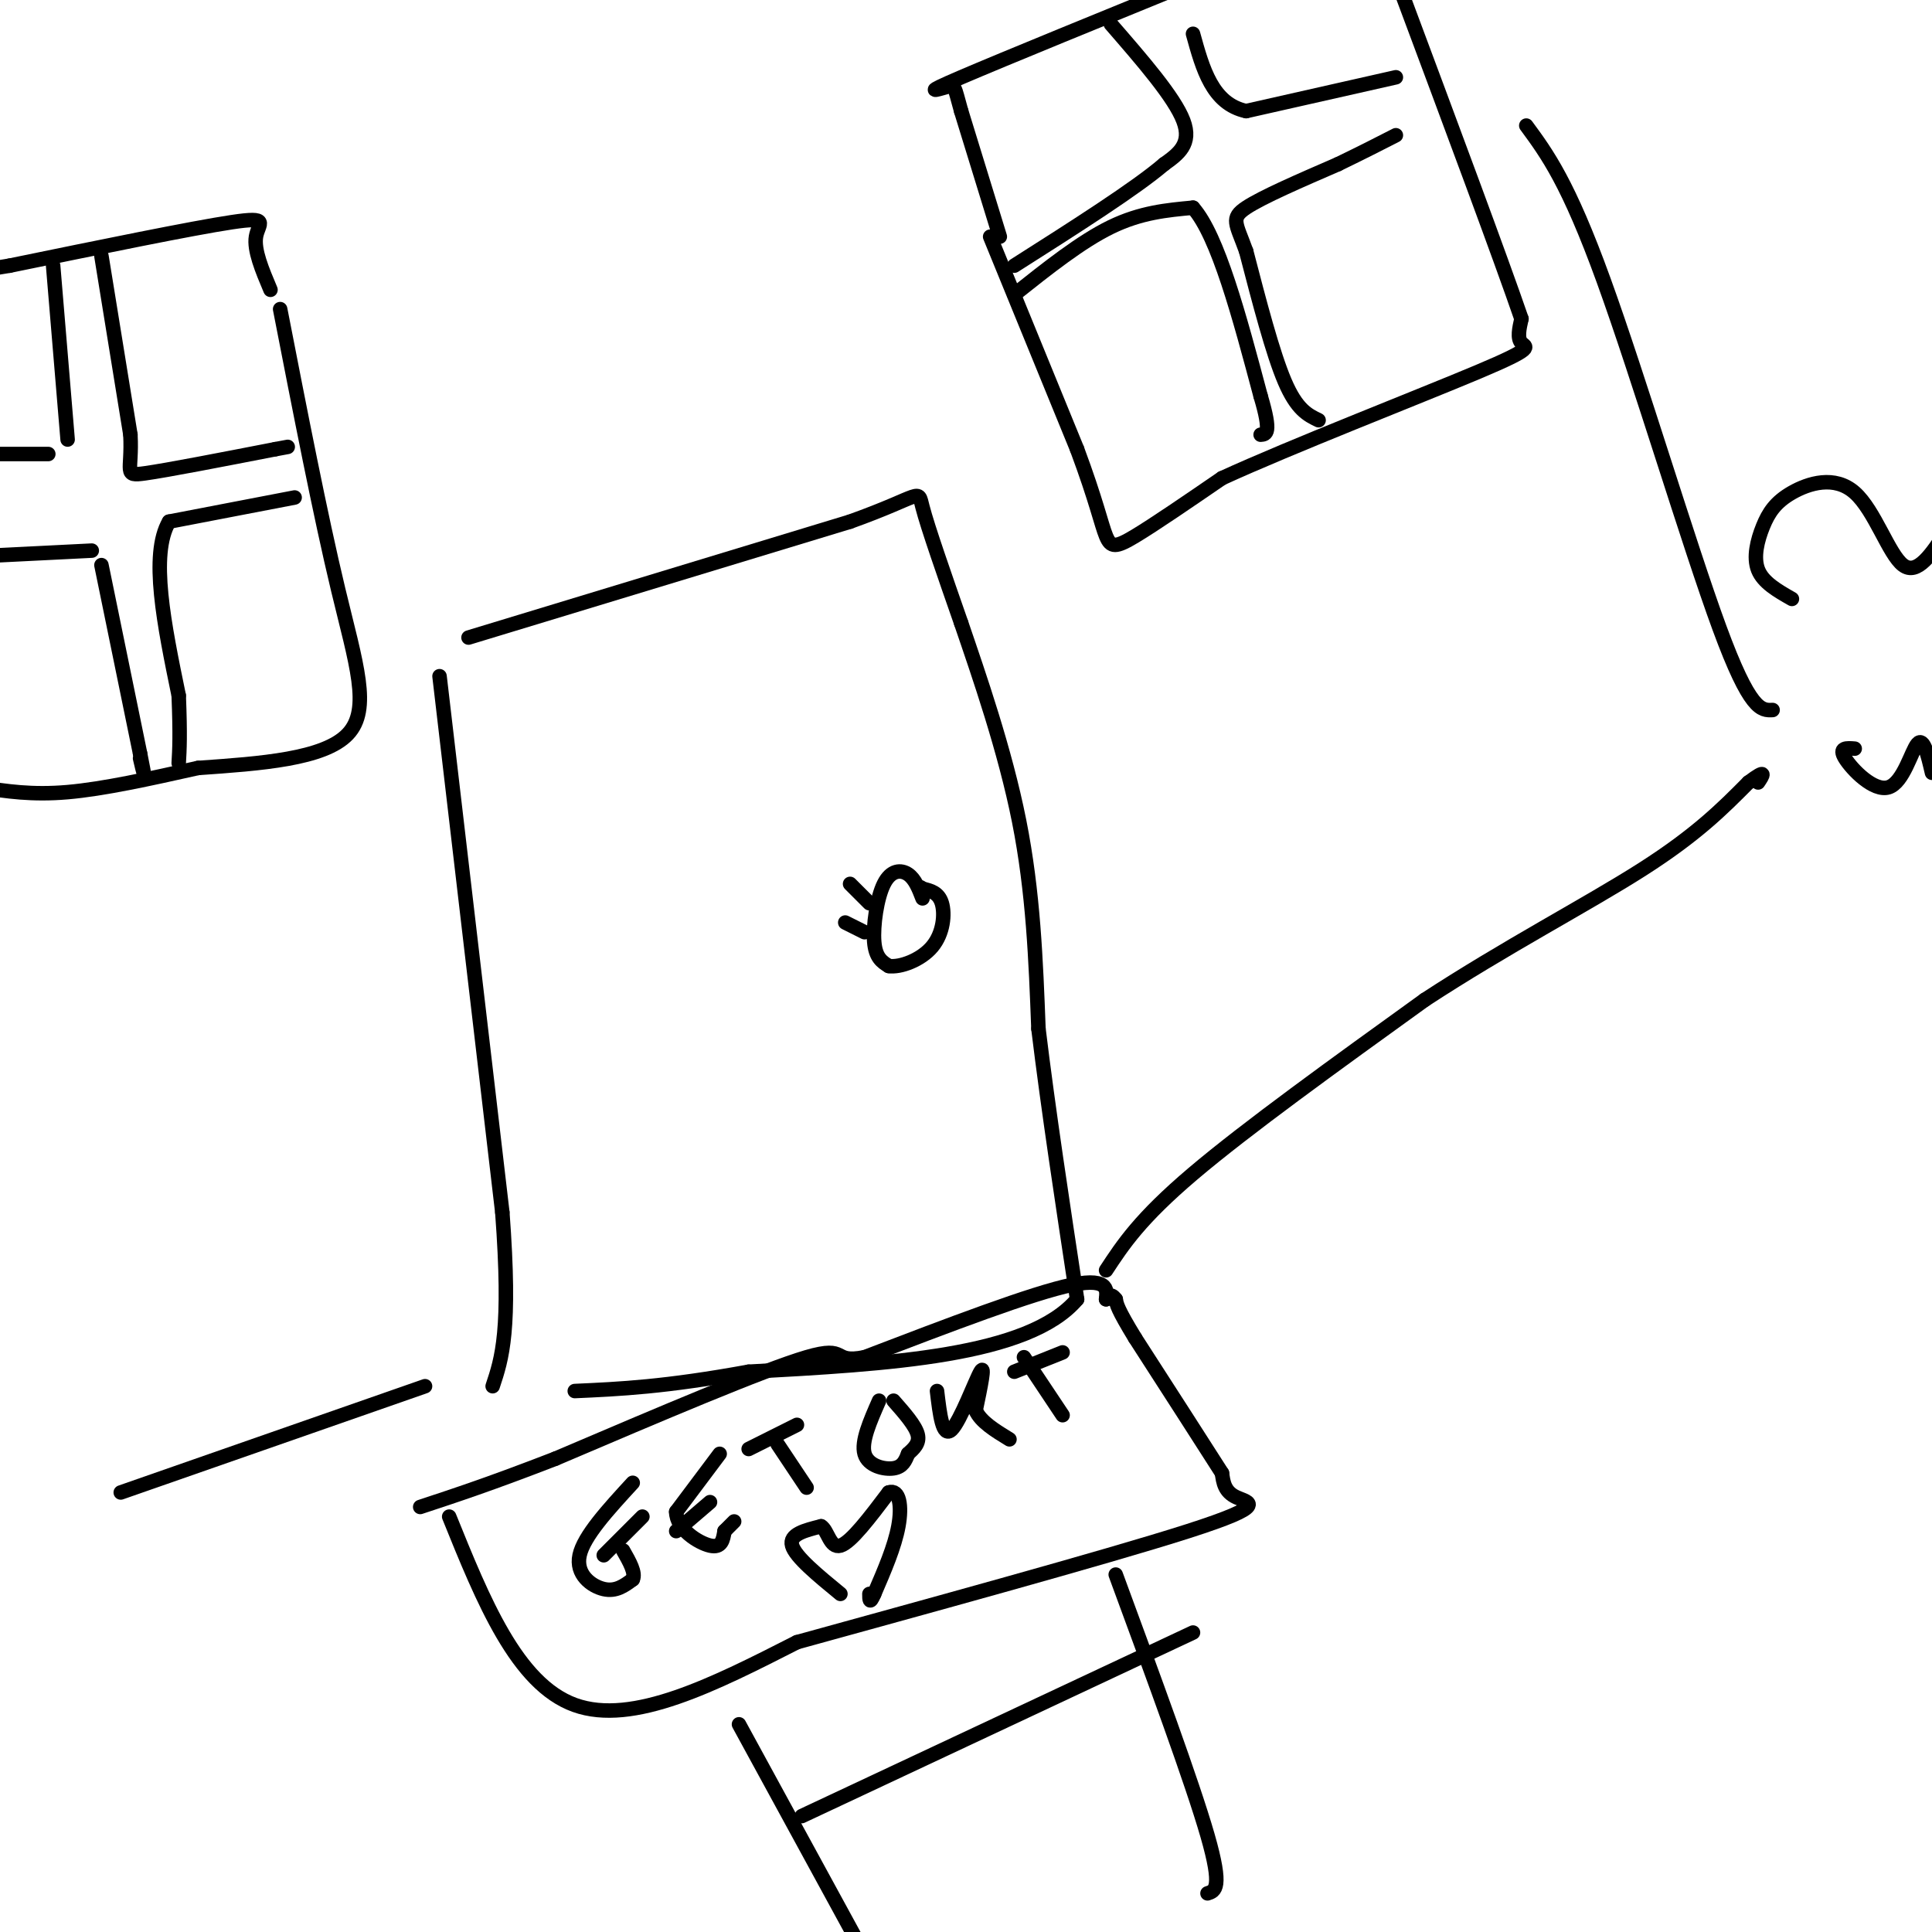 <svg viewBox='0 0 400 400' version='1.1' xmlns='http://www.w3.org/2000/svg' xmlns:xlink='http://www.w3.org/1999/xlink'><g fill='none' stroke='#000000' stroke-width='3' stroke-linecap='round' stroke-linejoin='round'><path d='M91,140c0.000,0.000 13.000,111.000 13,111'/><path d='M104,251c1.833,24.500 -0.083,30.250 -2,36'/><path d='M97,132c0.000,0.000 79.000,-24.000 79,-24'/><path d='M176,108c15.267,-5.467 13.933,-7.133 15,-3c1.067,4.133 4.533,14.067 8,24'/><path d='M199,129c3.733,10.933 9.067,26.267 12,41c2.933,14.733 3.467,28.867 4,43'/><path d='M215,213c2.000,16.500 5.000,36.250 8,56'/><path d='M223,269c-10.000,11.833 -39.000,13.417 -68,15'/><path d='M155,284c-17.333,3.167 -26.667,3.583 -36,4'/><path d='M88,287c0.000,0.000 -63.000,22.000 -63,22'/><path d='M229,263c3.500,-5.333 7.000,-10.667 18,-20c11.000,-9.333 29.500,-22.667 48,-36'/><path d='M295,207c16.489,-10.800 33.711,-19.800 45,-27c11.289,-7.200 16.644,-12.600 22,-18'/><path d='M362,162c4.000,-3.000 3.000,-1.500 2,0'/><path d='M58,64c4.156,21.311 8.311,42.622 12,58c3.689,15.378 6.911,24.822 2,30c-4.911,5.178 -17.956,6.089 -31,7'/><path d='M41,159c-10.022,2.244 -19.578,4.356 -27,5c-7.422,0.644 -12.711,-0.178 -18,-1'/><path d='M56,60c-1.733,-4.111 -3.467,-8.222 -3,-11c0.467,-2.778 3.133,-4.222 -5,-3c-8.133,1.222 -27.067,5.111 -46,9'/><path d='M2,55c-8.667,1.500 -7.333,0.750 -6,0'/><path d='M205,49c0.000,0.000 18.000,44.000 18,44'/><path d='M223,93c4.000,10.738 5.000,15.583 6,18c1.000,2.417 2.000,2.405 6,0c4.000,-2.405 11.000,-7.202 18,-12'/><path d='M253,99c14.238,-6.536 40.833,-16.875 53,-22c12.167,-5.125 9.905,-5.036 9,-6c-0.905,-0.964 -0.452,-2.982 0,-5'/><path d='M315,66c-4.167,-12.167 -14.583,-40.083 -25,-68'/><path d='M207,49c0.000,0.000 -8.000,-26.000 -8,-26'/><path d='M199,23c-1.488,-5.286 -1.208,-5.500 -3,-5c-1.792,0.500 -5.655,1.714 3,-2c8.655,-3.714 29.827,-12.357 51,-21'/><path d='M93,314c7.000,17.333 14.000,34.667 26,39c12.000,4.333 29.000,-4.333 46,-13'/><path d='M165,340c24.810,-6.857 63.833,-17.500 81,-23c17.167,-5.500 12.476,-5.857 10,-7c-2.476,-1.143 -2.738,-3.071 -3,-5'/><path d='M253,305c-3.500,-5.500 -10.750,-16.750 -18,-28'/><path d='M235,277c-3.667,-6.000 -3.833,-7.000 -4,-8'/><path d='M231,269c-1.000,-1.333 -1.500,-0.667 -2,0'/><path d='M229,269c0.044,-1.333 1.156,-4.667 -7,-3c-8.156,1.667 -25.578,8.333 -43,15'/><path d='M179,281c-7.044,1.400 -3.156,-2.600 -12,0c-8.844,2.600 -30.422,11.800 -52,21'/><path d='M115,302c-13.333,5.167 -20.667,7.583 -28,10'/><path d='M131,307c-5.067,5.511 -10.133,11.022 -11,15c-0.867,3.978 2.467,6.422 5,7c2.533,0.578 4.267,-0.711 6,-2'/><path d='M131,327c0.667,-1.333 -0.667,-3.667 -2,-6'/><path d='M125,322c0.000,0.000 8.000,-8.000 8,-8'/><path d='M149,301c0.000,0.000 -9.000,12.000 -9,12'/><path d='M140,313c0.022,3.556 4.578,6.444 7,7c2.422,0.556 2.711,-1.222 3,-3'/><path d='M150,317c0.833,-0.833 1.417,-1.417 2,-2'/><path d='M140,317c0.000,0.000 7.000,-6.000 7,-6'/><path d='M155,300c0.000,0.000 10.000,-5.000 10,-5'/><path d='M161,299c0.000,0.000 6.000,9.000 6,9'/><path d='M182,290c-1.867,4.244 -3.733,8.489 -3,11c0.733,2.511 4.067,3.289 6,3c1.933,-0.289 2.467,-1.644 3,-3'/><path d='M188,301c1.133,-1.044 2.467,-2.156 2,-4c-0.467,-1.844 -2.733,-4.422 -5,-7'/><path d='M194,288c0.578,4.889 1.156,9.778 3,8c1.844,-1.778 4.956,-10.222 6,-12c1.044,-1.778 0.022,3.111 -1,8'/><path d='M202,292c1.000,2.333 4.000,4.167 7,6'/><path d='M210,284c0.000,0.000 10.000,-4.000 10,-4'/><path d='M212,281c0.000,0.000 8.000,12.000 8,12'/><path d='M174,330c-4.667,-3.833 -9.333,-7.667 -10,-10c-0.667,-2.333 2.667,-3.167 6,-4'/><path d='M170,316c1.378,0.756 1.822,4.644 4,4c2.178,-0.644 6.089,-5.822 10,-11'/><path d='M184,309c2.222,-0.778 2.778,2.778 2,7c-0.778,4.222 -2.889,9.111 -5,14'/><path d='M181,330c-1.000,2.333 -1.000,1.167 -1,0'/><path d='M191,186c-0.780,-2.012 -1.560,-4.024 -3,-5c-1.440,-0.976 -3.542,-0.917 -5,2c-1.458,2.917 -2.274,8.690 -2,12c0.274,3.310 1.637,4.155 3,5'/><path d='M184,200c2.333,0.369 6.667,-1.208 9,-4c2.333,-2.792 2.667,-6.798 2,-9c-0.667,-2.202 -2.333,-2.601 -4,-3'/><path d='M191,184c-0.667,-0.500 -0.333,-0.250 0,0'/><path d='M180,187c0.000,0.000 -4.000,-4.000 -4,-4'/><path d='M179,193c0.000,0.000 -4.000,-2.000 -4,-2'/><path d='M11,55c0.000,0.000 3.000,36.000 3,36'/><path d='M21,53c0.000,0.000 6.000,37.000 6,37'/><path d='M27,90c0.400,7.756 -1.600,8.644 3,8c4.600,-0.644 15.800,-2.822 27,-5'/><path d='M57,93c4.500,-0.833 2.250,-0.417 0,0'/><path d='M61,103c0.000,0.000 -26.000,5.000 -26,5'/><path d='M35,108c-4.000,6.833 -1.000,21.417 2,36'/><path d='M37,144c0.333,8.333 0.167,11.167 0,14'/><path d='M21,117c0.000,0.000 8.000,39.000 8,39'/><path d='M29,156c1.333,6.667 0.667,3.833 0,1'/><path d='M19,114c0.000,0.000 -20.000,1.000 -20,1'/><path d='M10,94c0.000,0.000 -13.000,0.000 -13,0'/><path d='M230,5c6.583,7.583 13.167,15.167 15,20c1.833,4.833 -1.083,6.917 -4,9'/><path d='M241,34c-5.833,5.000 -18.417,13.000 -31,21'/><path d='M210,61c6.917,-5.500 13.833,-11.000 20,-14c6.167,-3.000 11.583,-3.500 17,-4'/><path d='M247,43c5.167,5.833 9.583,22.417 14,39'/><path d='M261,82c2.333,7.833 1.167,7.917 0,8'/><path d='M273,87c-2.250,-1.083 -4.500,-2.167 -7,-8c-2.500,-5.833 -5.250,-16.417 -8,-27'/><path d='M258,52c-2.089,-5.800 -3.311,-6.800 0,-9c3.311,-2.200 11.156,-5.600 19,-9'/><path d='M277,34c5.167,-2.500 8.583,-4.250 12,-6'/><path d='M289,16c0.000,0.000 -31.000,7.000 -31,7'/><path d='M258,23c-7.000,-1.500 -9.000,-8.750 -11,-16'/><path d='M153,357c0.000,0.000 24.000,44.000 24,44'/><path d='M231,326c7.917,21.500 15.833,43.000 19,54c3.167,11.000 1.583,11.500 0,12'/><path d='M166,376c0.000,0.000 81.000,-38.000 81,-38'/><path d='M367,147c-2.333,0.111 -4.667,0.222 -11,-17c-6.333,-17.222 -16.667,-51.778 -24,-72c-7.333,-20.222 -11.667,-26.111 -16,-32'/><path d='M371,124c-2.978,-1.694 -5.956,-3.388 -7,-6c-1.044,-2.612 -0.156,-6.142 1,-9c1.156,-2.858 2.578,-5.044 6,-7c3.422,-1.956 8.844,-3.680 13,0c4.156,3.680 7.044,12.766 10,15c2.956,2.234 5.978,-2.383 9,-7'/><path d='M384,155c-1.702,-0.137 -3.405,-0.274 -2,2c1.405,2.274 5.917,6.958 9,6c3.083,-0.958 4.738,-7.560 6,-9c1.262,-1.440 2.131,2.280 3,6'/></g>
</svg>